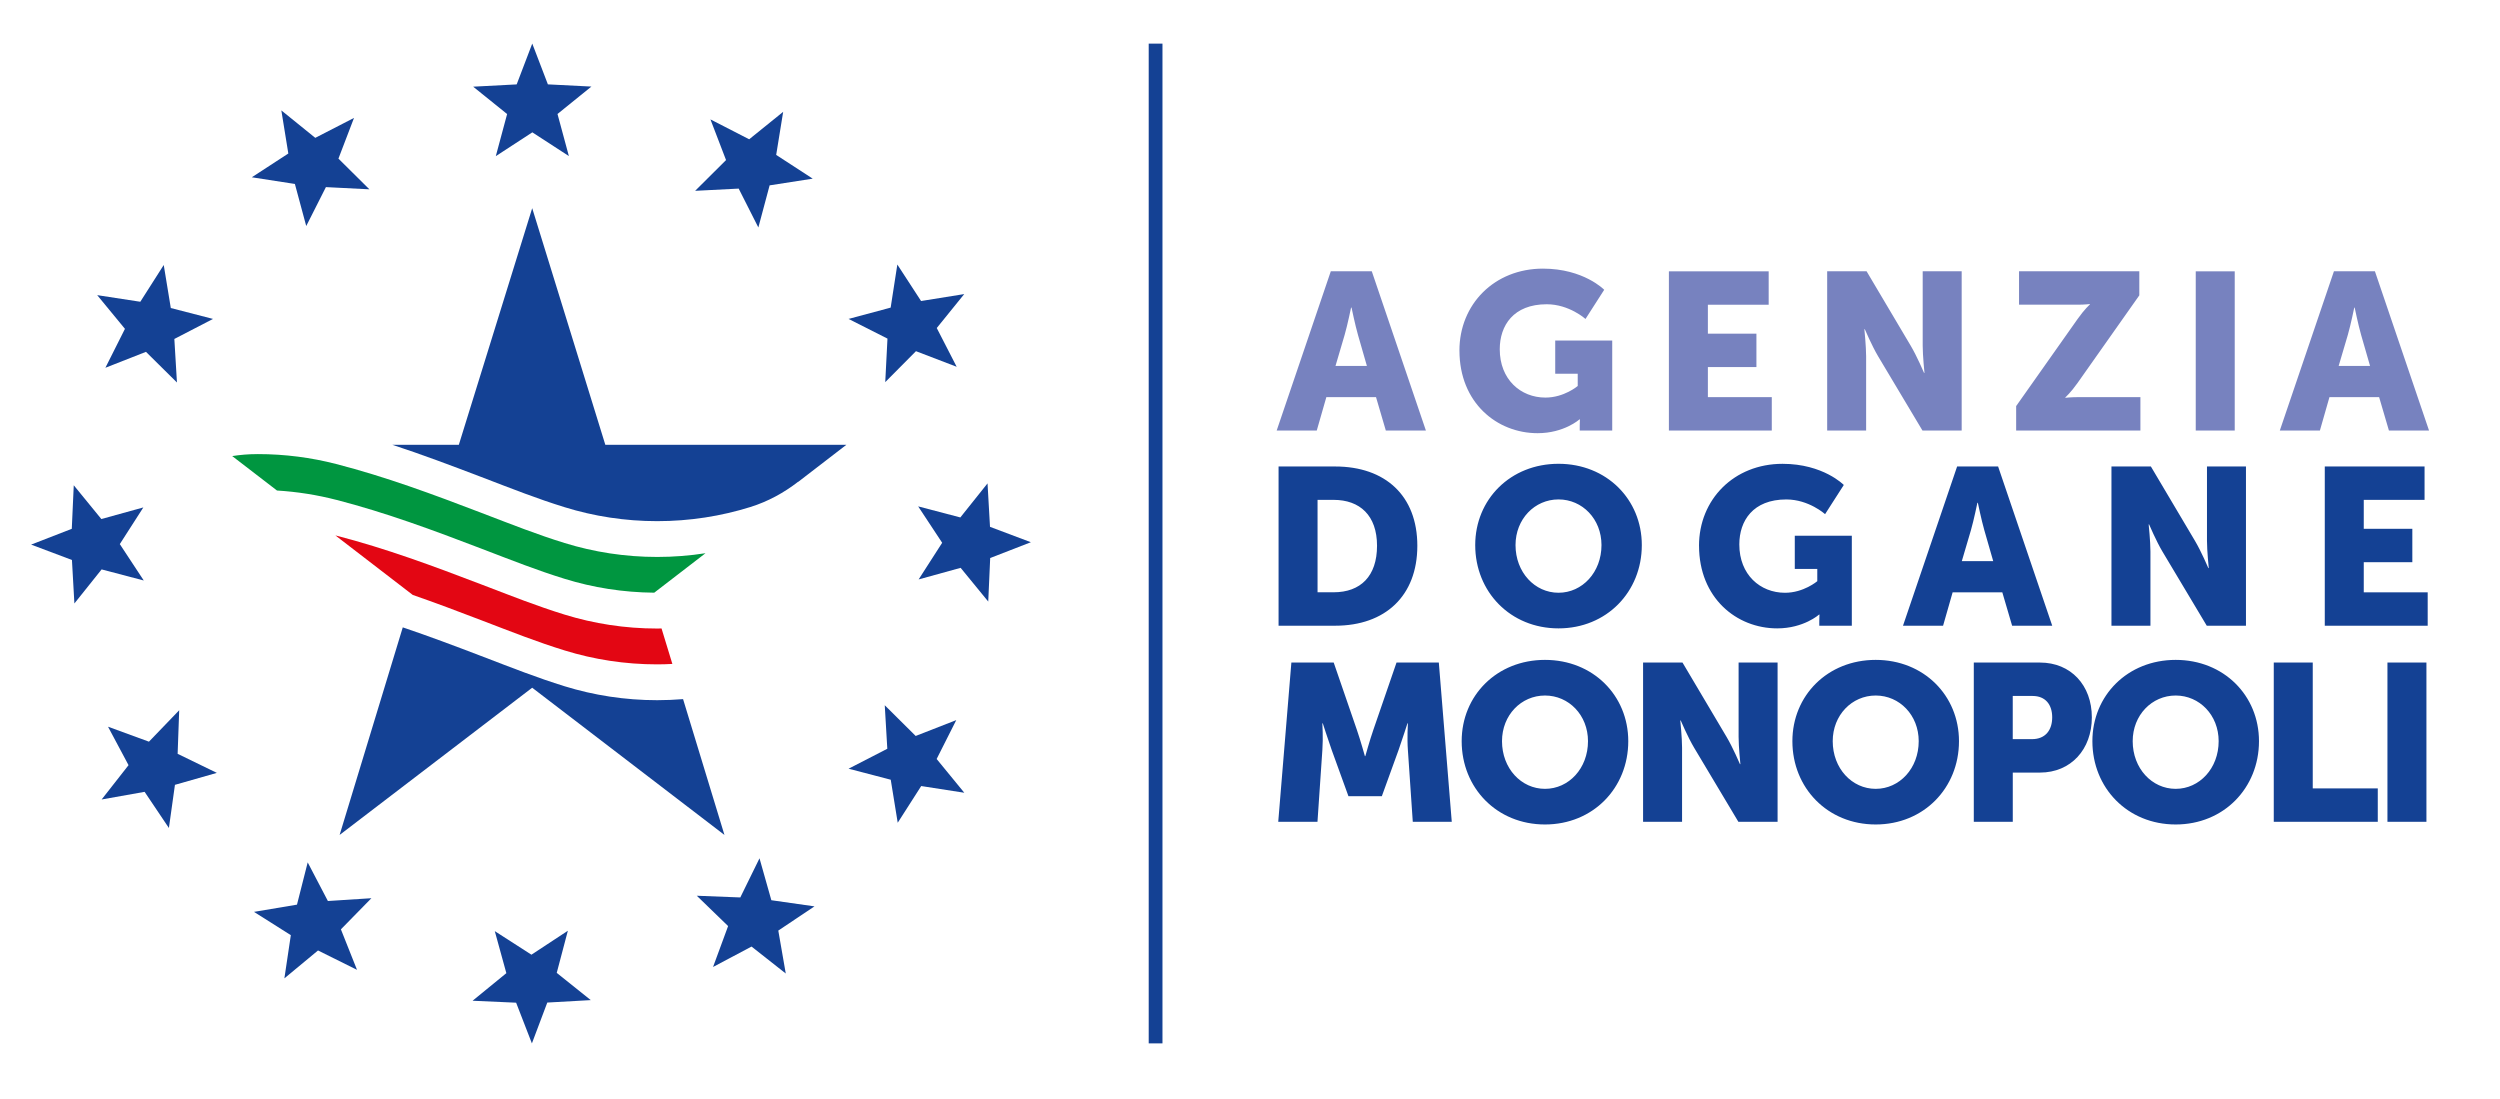 <svg xmlns="http://www.w3.org/2000/svg" id="icon-agenzia-dogane-monopoli-seeklogocom" viewBox="0 0 91 40" x="0" y="210">
<path fill="#144194" d="M19.375 1.588l0.568 1.483 1.584 0.080-1.234 0.998 0.414 1.532-1.33-0.864-1.33 0.867 0.412-1.533-1.236-0.996 1.584-0.083 0.566-1.484z"/>
<path fill="#144194" d="M28.507 4.072l-0.254 1.567 1.33 0.864-1.569 0.244-0.41 1.533-0.716-1.415-1.585 0.081 1.125-1.119-0.568-1.481 1.41 0.724 1.236-0.998z"/>
<path fill="#144194" d="M35.097 10.706l-0.999 1.234 0.725 1.411-1.482-0.568-1.118 1.126 0.081-1.584-1.416-0.716 1.532-0.412 0.243-1.568 0.864 1.328 1.568-0.252z"/>
<path fill="#144194" d="M37.523 19.737l-1.48 0.575-0.071 1.585-1.005-1.228-1.529 0.422 0.857-1.334-0.874-1.325 1.535 0.403 0.99-1.24 0.090 1.582 1.487 0.56z"/>
<path fill="#144194" d="M35.101 28.856l-1.569-0.244-0.855 1.336-0.254-1.566-1.535-0.401 1.41-0.726-0.093-1.584 1.126 1.118 1.477-0.577-0.714 1.415 1.007 1.229z"/>
<path fill="#144194" d="M28.603 35.437l-1.247-0.982-1.401 0.743 0.548-1.489-1.14-1.104 1.584 0.062 0.699-1.425 0.431 1.526 1.57 0.224-1.317 0.881 0.272 1.564z"/>
<path fill="#144194" d="M19.361 37.979l-0.574-1.481-1.585-0.071 1.229-1.004-0.421-1.53 1.334 0.858 1.326-0.872-0.405 1.533 1.239 0.992-1.583 0.089-0.56 1.487z"/>
<path fill="#144194" d="M10.352 35.61l0.234-1.57-1.341-0.848 1.565-0.263 0.39-1.538 0.735 1.406 1.584-0.102-1.11 1.133 0.586 1.474-1.419-0.705-1.223 1.014z"/>
<path fill="#144194" d="M3.699 29.102l0.98-1.25-0.747-1.4 1.49 0.545 1.101-1.144-0.057 1.586 1.427 0.694-1.525 0.435-0.22 1.571-0.884-1.316-1.565 0.278z"/>
<path fill="#144194" d="M1.132 19.824l1.481-0.575 0.072-1.585 1.004 1.229 1.529-0.423-0.857 1.335 0.872 1.325-1.534-0.404-0.991 1.24-0.089-1.583-1.487-0.56z"/>
<path fill="#144194" d="M3.537 10.743l1.57 0.241 0.853-1.338 0.257 1.566 1.537 0.397-1.408 0.729 0.095 1.585-1.128-1.116-1.477 0.58 0.712-1.417-1.010-1.227z"/>
<path fill="#144194" d="M10.241 4.019l1.235 0.999 1.41-0.726-0.567 1.482 1.127 1.117-1.583-0.080-0.716 1.417-0.413-1.532-1.568-0.243 1.329-0.865-0.254-1.569z"/>
<path fill="#144194" d="M17.502 17.356c1.184 0.453 2.036 0.792 3.050 1.106 1.064 0.33 2.197 0.508 3.37 0.508 1.183 0 2.324-0.181 3.396-0.516 0.636-0.199 1.218-0.518 1.734-0.918v0.006l1.754-1.35h-8.772l-2.662-8.614-2.671 8.614h-2.416c1.088 0.357 2.155 0.759 3.216 1.164z"/>
<path fill="#009640" d="M12.237 18.193c1.81 0.466 3.547 1.112 5.265 1.77 1.184 0.453 2.035 0.792 3.050 1.106 1.031 0.32 2.127 0.495 3.262 0.505l1.866-1.437c-0.573 0.089-1.16 0.136-1.758 0.136-1.173 0-2.305-0.178-3.37-0.507-1.015-0.314-1.866-0.653-3.050-1.106-1.719-0.658-3.456-1.304-5.265-1.77-0.912-0.235-1.868-0.361-2.853-0.361 0 0-0.026 0.001-0.039 0.001-0.304 0-0.602 0.026-0.893 0.071l1.63 1.254c0.739 0.045 1.46 0.16 2.155 0.339z"/>
<path fill="#e30613" d="M15.021 21.654c0.835 0.291 1.661 0.601 2.481 0.916 1.184 0.453 2.035 0.792 3.050 1.106 1.065 0.33 2.197 0.507 3.37 0.507 0.185 0 0.369-0.006 0.552-0.016l-0.394-1.291c-0.053 0.001-0.105 0.003-0.158 0.003-1.173 0-2.305-0.178-3.37-0.507-1.015-0.314-1.866-0.653-3.050-1.106-1.719-0.658-3.456-1.304-5.265-1.77-0.010-0.003-0.019-0.004-0.028-0.006l2.813 2.164z"/>
<path fill="#144194" d="M23.922 25.487c-1.173 0-2.305-0.178-3.37-0.507-1.015-0.315-1.866-0.653-3.050-1.106-0.938-0.359-1.883-0.714-2.841-1.038l-2.299 7.556 7.010-5.359 6.998 5.359-1.506-4.944c-0.311 0.025-0.625 0.039-0.942 0.039z"/>
<path fill="#7782bf" d="M85.71 11.196c0 0 0.13 0.632 0.235 0.997l0.325 1.127h-1.143l0.333-1.127c0.106-0.365 0.235-0.997 0.235-0.997h0.016zM86.958 15.672h1.459l-1.97-5.797h-1.492l-1.97 5.797h1.459l0.348-1.216h1.808l0.357 1.216zM79.925 15.672h1.419v-5.796h-1.419v5.796zM73.387 15.672h4.524v-1.216h-2.286c-0.259 0-0.446 0.024-0.446 0.024v-0.016c0 0 0.195-0.17 0.446-0.527l2.246-3.186v-0.876h-4.378v1.216h2.132c0.259 0 0.446-0.024 0.446-0.024v0.017c0 0-0.195 0.17-0.446 0.527l-2.237 3.17v0.892zM66.508 15.672h1.419v-2.7c0-0.365-0.064-0.989-0.064-0.989h0.016c0 0 0.259 0.608 0.486 0.989l1.613 2.7h1.427v-5.797h-1.419v2.708c0 0.365 0.065 0.989 0.065 0.989h-0.016c0 0-0.259-0.608-0.486-0.989l-1.605-2.708h-1.435v5.797zM60.748 15.672h3.745v-1.216h-2.326v-1.094h1.767v-1.216h-1.767v-1.054h2.213v-1.216h-3.632v5.797zM53.124 12.761c0 1.897 1.362 3.007 2.845 3.007 0.965 0 1.524-0.502 1.524-0.502h0.017c0 0-0.008 0.122-0.008 0.243v0.162h1.183v-3.275h-2.075v1.208h0.819v0.446c0 0-0.494 0.422-1.176 0.422-0.9 0-1.662-0.657-1.662-1.76 0-0.859 0.494-1.637 1.71-1.637 0.819 0 1.411 0.535 1.411 0.535l0.681-1.062c0 0-0.746-0.77-2.23-0.77-1.767 0-3.040 1.297-3.040 2.984zM49.196 11.196c0 0 0.13 0.632 0.235 0.997l0.324 1.127h-1.143l0.332-1.127c0.106-0.365 0.235-0.997 0.235-0.997h0.016zM50.444 15.672h1.459l-1.97-5.797h-1.492l-1.97 5.797h1.459l0.349-1.216h1.808l0.357 1.216z"/>
<path fill="#144194" d="M86.903 29.914h1.419v-5.797h-1.419v5.797zM82.765 29.914h3.786v-1.217h-2.367v-4.581h-1.419v5.797zM77.63 26.979c0-0.948 0.697-1.662 1.565-1.662s1.564 0.714 1.564 1.662c0 0.989-0.697 1.735-1.564 1.735s-1.565-0.746-1.565-1.735zM76.163 26.979c0 1.703 1.281 3.032 3.032 3.032s3.032-1.329 3.032-3.032c0-1.662-1.281-2.959-3.032-2.959s-3.032 1.297-3.032 2.959zM73.264 26.906v-1.573h0.722c0.47 0 0.714 0.316 0.714 0.778s-0.243 0.794-0.738 0.794h-0.698zM71.846 29.914h1.419v-1.792h0.989c1.127 0 1.889-0.844 1.889-2.010 0-1.168-0.762-1.995-1.889-1.995h-2.408v5.797zM66.711 26.979c0-0.948 0.697-1.662 1.565-1.662s1.565 0.714 1.565 1.662c0 0.989-0.697 1.735-1.565 1.735s-1.565-0.746-1.565-1.735zM65.243 26.979c0 1.703 1.281 3.032 3.032 3.032s3.032-1.329 3.032-3.032c0-1.662-1.281-2.959-3.032-2.959s-3.032 1.297-3.032 2.959zM59.808 29.914h1.419v-2.7c0-0.365-0.065-0.989-0.065-0.989h0.016c0 0 0.259 0.608 0.486 0.989l1.613 2.7h1.427v-5.797h-1.419v2.708c0 0.365 0.065 0.989 0.065 0.989h-0.016c0 0-0.259-0.608-0.486-0.989l-1.605-2.708h-1.435v5.797zM54.673 26.979c0-0.948 0.697-1.662 1.565-1.662s1.565 0.714 1.565 1.662c0 0.989-0.697 1.735-1.565 1.735s-1.565-0.746-1.565-1.735zM53.205 26.979c0 1.703 1.281 3.032 3.032 3.032s3.032-1.329 3.032-3.032c0-1.662-1.281-2.959-3.032-2.959s-3.032 1.297-3.032 2.959zM46.529 29.914h1.427l0.178-2.611c0.032-0.438 0-0.973 0-0.973h0.016c0 0 0.195 0.608 0.325 0.973l0.608 1.678h1.216l0.608-1.678c0.13-0.365 0.324-0.973 0.324-0.973h0.016c0 0-0.033 0.535 0 0.973l0.178 2.611h1.419l-0.471-5.797h-1.54l-0.843 2.449c-0.13 0.373-0.292 0.956-0.292 0.956h-0.016c0 0-0.163-0.583-0.292-0.956l-0.843-2.449h-1.541l-0.478 5.797z"/>
<path fill="#144194" d="M84.623 22.776h3.745v-1.216h-2.327v-1.095h1.768v-1.216h-1.768v-1.054h2.213v-1.216h-3.632v5.796zM76.857 22.776h1.419v-2.699c0-0.365-0.065-0.989-0.065-0.989h0.016c0 0 0.259 0.608 0.486 0.989l1.613 2.699h1.427v-5.796h-1.419v2.707c0 0.365 0.065 0.99 0.065 0.99h-0.016c0 0-0.259-0.608-0.486-0.99l-1.605-2.707h-1.435v5.796zM71.994 18.301c0 0 0.13 0.632 0.235 0.997l0.324 1.127h-1.143l0.332-1.127c0.106-0.365 0.235-0.997 0.235-0.997h0.016zM73.242 22.776h1.459l-1.97-5.796h-1.492l-1.97 5.796h1.459l0.348-1.216h1.808l0.357 1.216zM61.845 19.865c0 1.897 1.362 3.008 2.845 3.008 0.965 0 1.524-0.502 1.524-0.502h0.016c0 0-0.008 0.121-0.008 0.243v0.163h1.184v-3.275h-2.076v1.208h0.819v0.445c0 0-0.495 0.422-1.176 0.422-0.9 0-1.662-0.656-1.662-1.759 0-0.859 0.495-1.638 1.711-1.638 0.819 0 1.411 0.535 1.411 0.535l0.681-1.062c0 0-0.746-0.77-2.23-0.77-1.767 0-3.040 1.297-3.040 2.983zM55.165 19.841c0-0.948 0.697-1.662 1.565-1.662s1.564 0.714 1.564 1.662c0 0.989-0.697 1.735-1.564 1.735s-1.565-0.746-1.565-1.735zM53.698 19.841c0 1.703 1.281 3.032 3.032 3.032s3.032-1.329 3.032-3.032c0-1.662-1.281-2.959-3.032-2.959s-3.032 1.297-3.032 2.959zM47.959 21.56v-3.365h0.584c0.957 0 1.581 0.568 1.581 1.67 0 1.11-0.6 1.694-1.581 1.694h-0.584zM46.54 22.776h2.059c1.824 0 2.992-1.086 2.992-2.91s-1.168-2.886-2.992-2.886h-2.059v5.796z"/>
<path fill="#144194" d="M41.813 1.588h0.501v36.391h-0.501v-36.391z"/>
</svg>